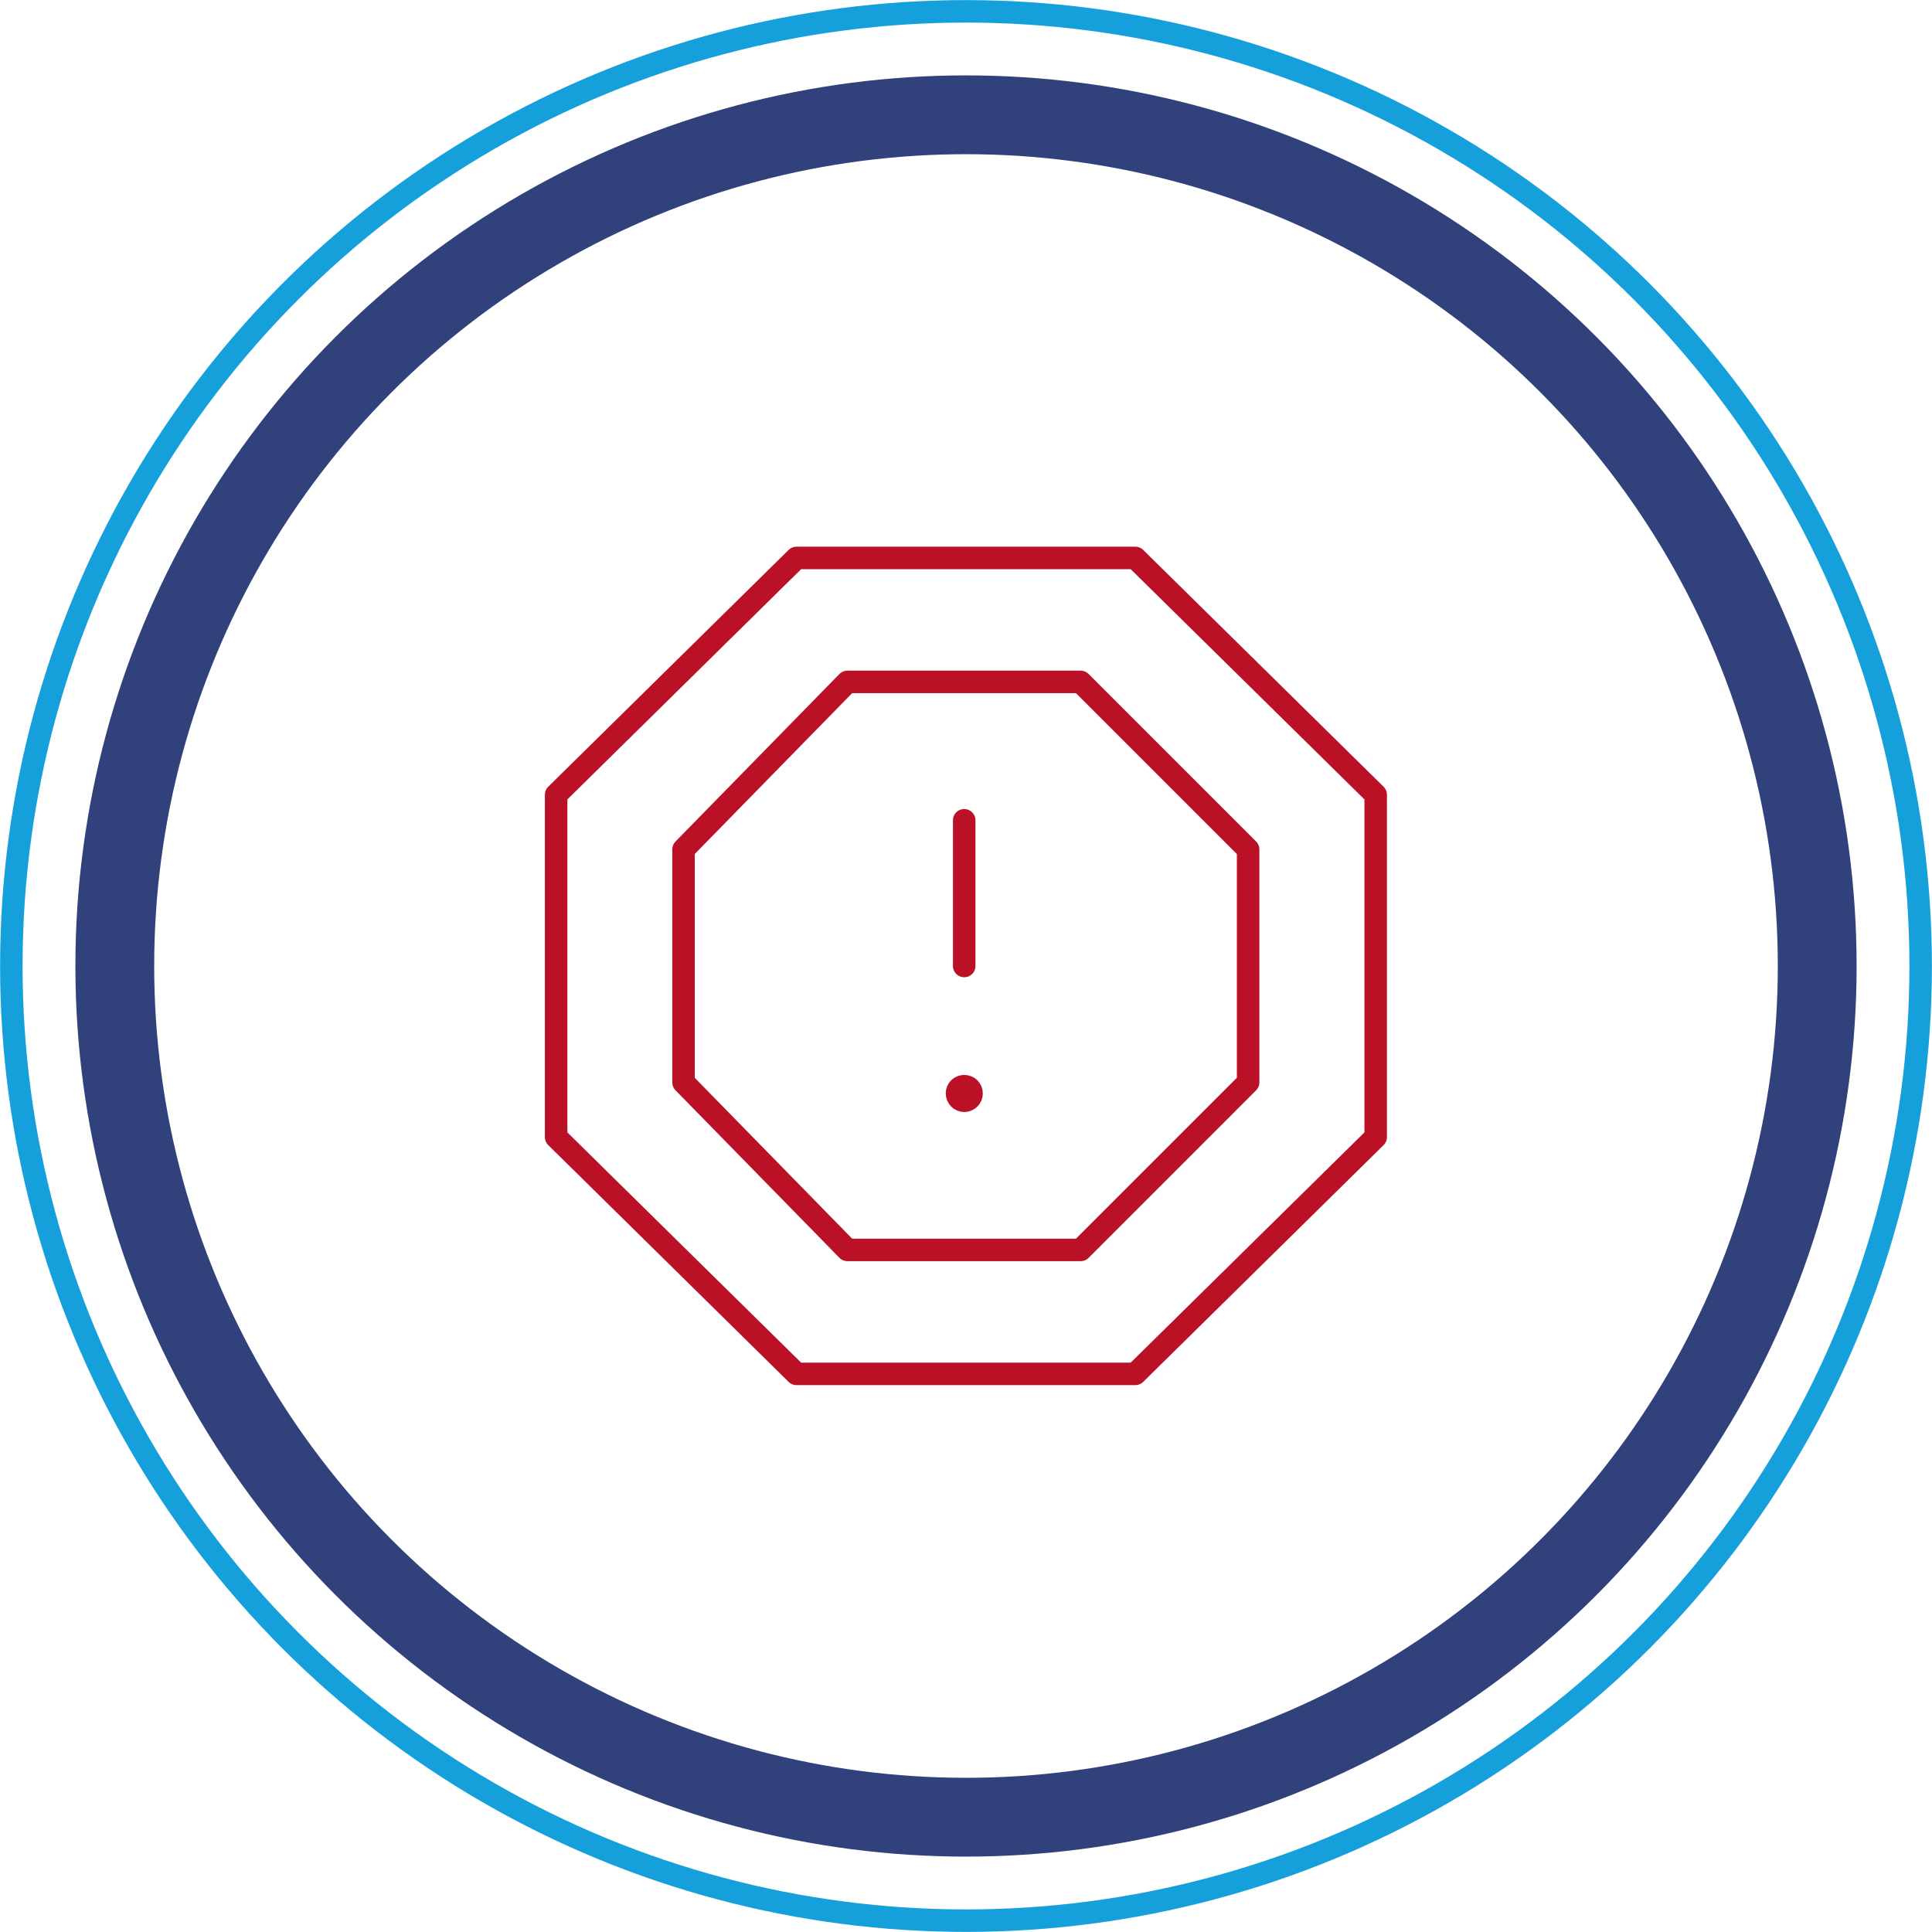 <?xml version="1.0" encoding="UTF-8"?> <svg xmlns="http://www.w3.org/2000/svg" id="Layer_2" viewBox="0 0 107.38 107.38"><defs><style>.cls-1{stroke:#30417b;stroke-width:4.38px;}.cls-1,.cls-2,.cls-3{fill:none;}.cls-2{stroke:#16a0db;}.cls-2,.cls-3{stroke-width:1.25px;}.cls-3{stroke:#ba1127;stroke-linecap:round;stroke-linejoin:round;}</style></defs><g id="Layer_1-2"><circle class="cls-1" cx="53.69" cy="53.69" r="47.31"></circle><circle class="cls-2" cx="53.69" cy="53.69" r="53.06"></circle><path class="cls-3" d="M53.59,53.69v-8.1M53.59,61.18c.23,0,.41-.18.41-.41s-.18-.4-.41-.4M53.59,61.18c-.22,0-.4-.18-.4-.41s.18-.4.4-.4M60.06,37.9h-12.96l-9.11,9.31v12.95l9.11,9.31h12.96l9.31-9.31v-12.95l-9.31-9.31ZM63.1,31.01h-18.83l-13.36,13.16v19.03l13.36,13.16h18.83l13.36-13.16v-19.03l-13.36-13.16Z"></path></g></svg> 